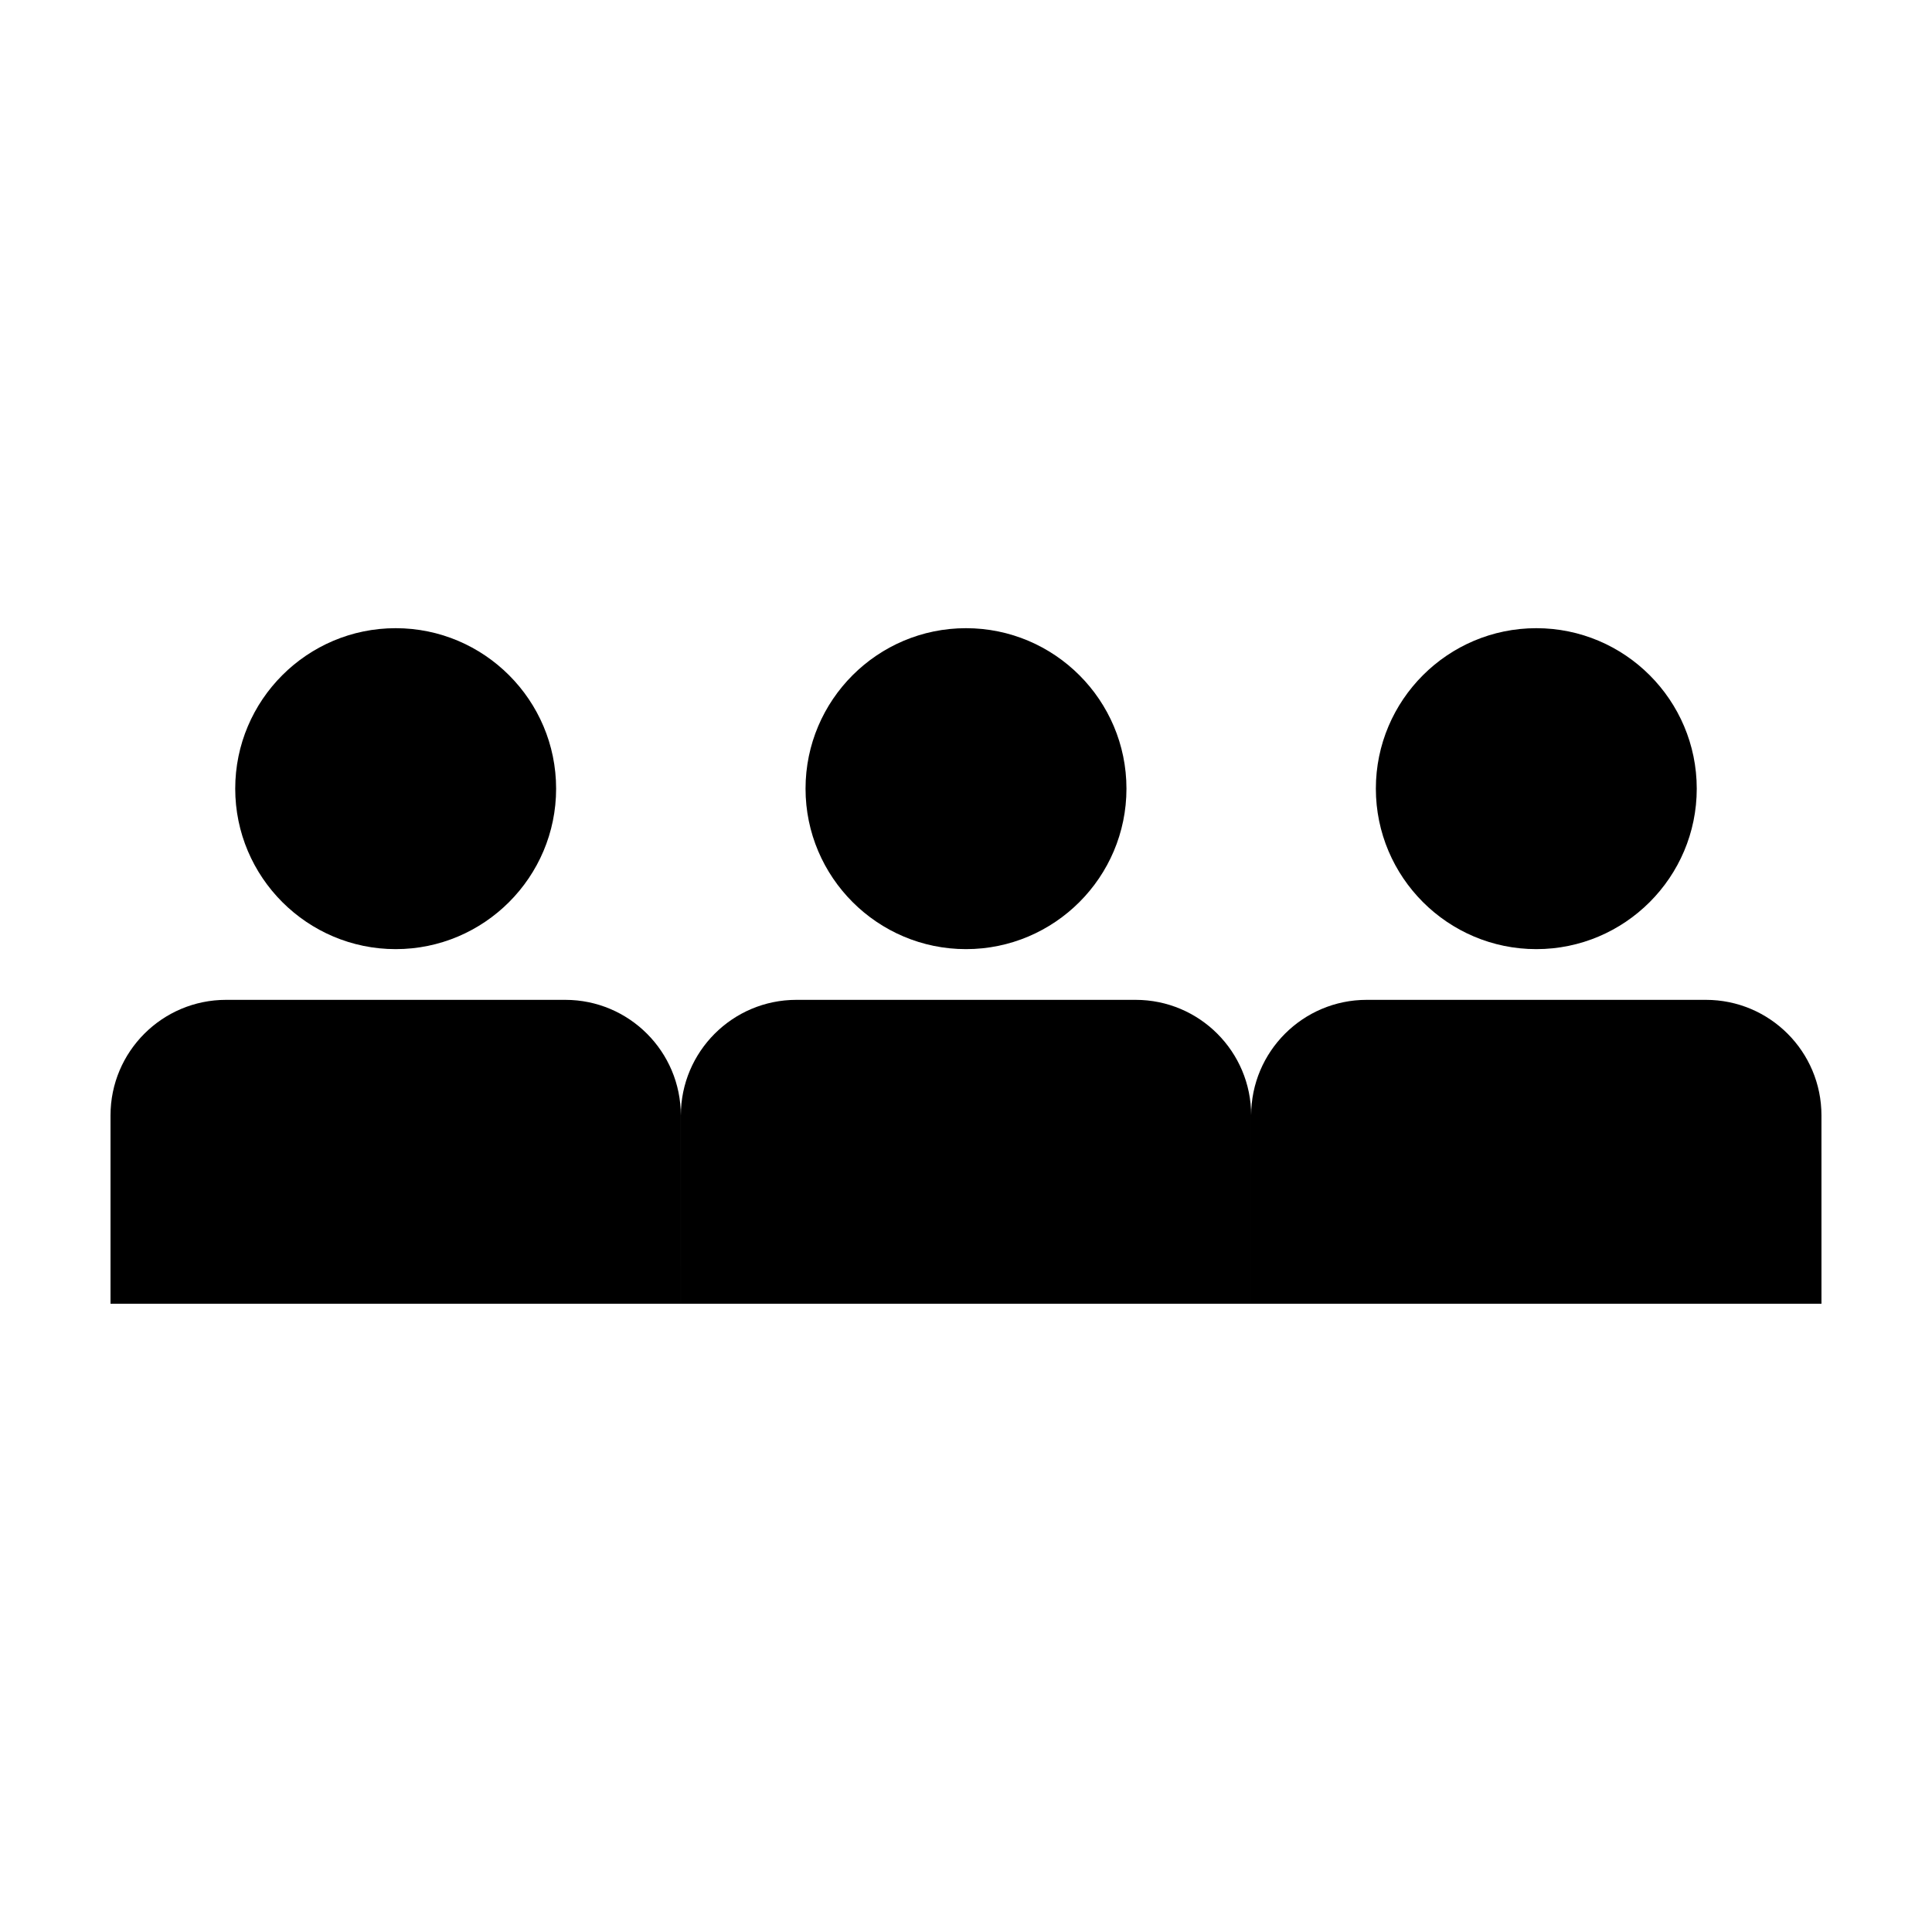 <?xml version="1.0" encoding="UTF-8"?>
<!-- Uploaded to: SVG Repo, www.svgrepo.com, Generator: SVG Repo Mixer Tools -->
<svg fill="#000000" width="800px" height="800px" version="1.1" viewBox="144 144 512 512" xmlns="http://www.w3.org/2000/svg">
 <g>
  <path d="m400 395.53c23.449 0 42.523-19.078 42.523-42.527 0-23.453-19.074-42.527-42.523-42.527s-42.523 19.074-42.523 42.527c0.004 23.453 19.078 42.527 42.523 42.527z"/>
  <path d="m444.95 408.97h-89.887c-16.914 0-30.633 13.715-30.633 30.625v49.918h151.14v-49.918c0-16.914-13.715-30.625-30.625-30.625z"/>
  <path d="m551.14 395.53c23.449 0 42.516-19.078 42.516-42.527 0-23.453-19.07-42.527-42.516-42.527-23.441 0-42.523 19.074-42.523 42.527 0.008 23.453 19.082 42.527 42.523 42.527z"/>
  <path d="m596.08 408.97h-89.887c-16.906 0-30.625 13.715-30.625 30.625v49.918h151.14l-0.004-49.918c0-16.914-13.711-30.625-30.629-30.625z"/>
  <path d="m248.86 395.53c23.449 0 42.516-19.078 42.516-42.527 0-23.453-19.07-42.527-42.516-42.527-23.449 0-42.523 19.074-42.523 42.527 0.008 23.453 19.082 42.527 42.523 42.527z"/>
  <path d="m293.8 408.97h-89.883c-16.91 0-30.629 13.711-30.629 30.625v49.918h151.14l-0.004-49.918c0-16.914-13.711-30.625-30.629-30.625z"/>
 </g>
</svg>